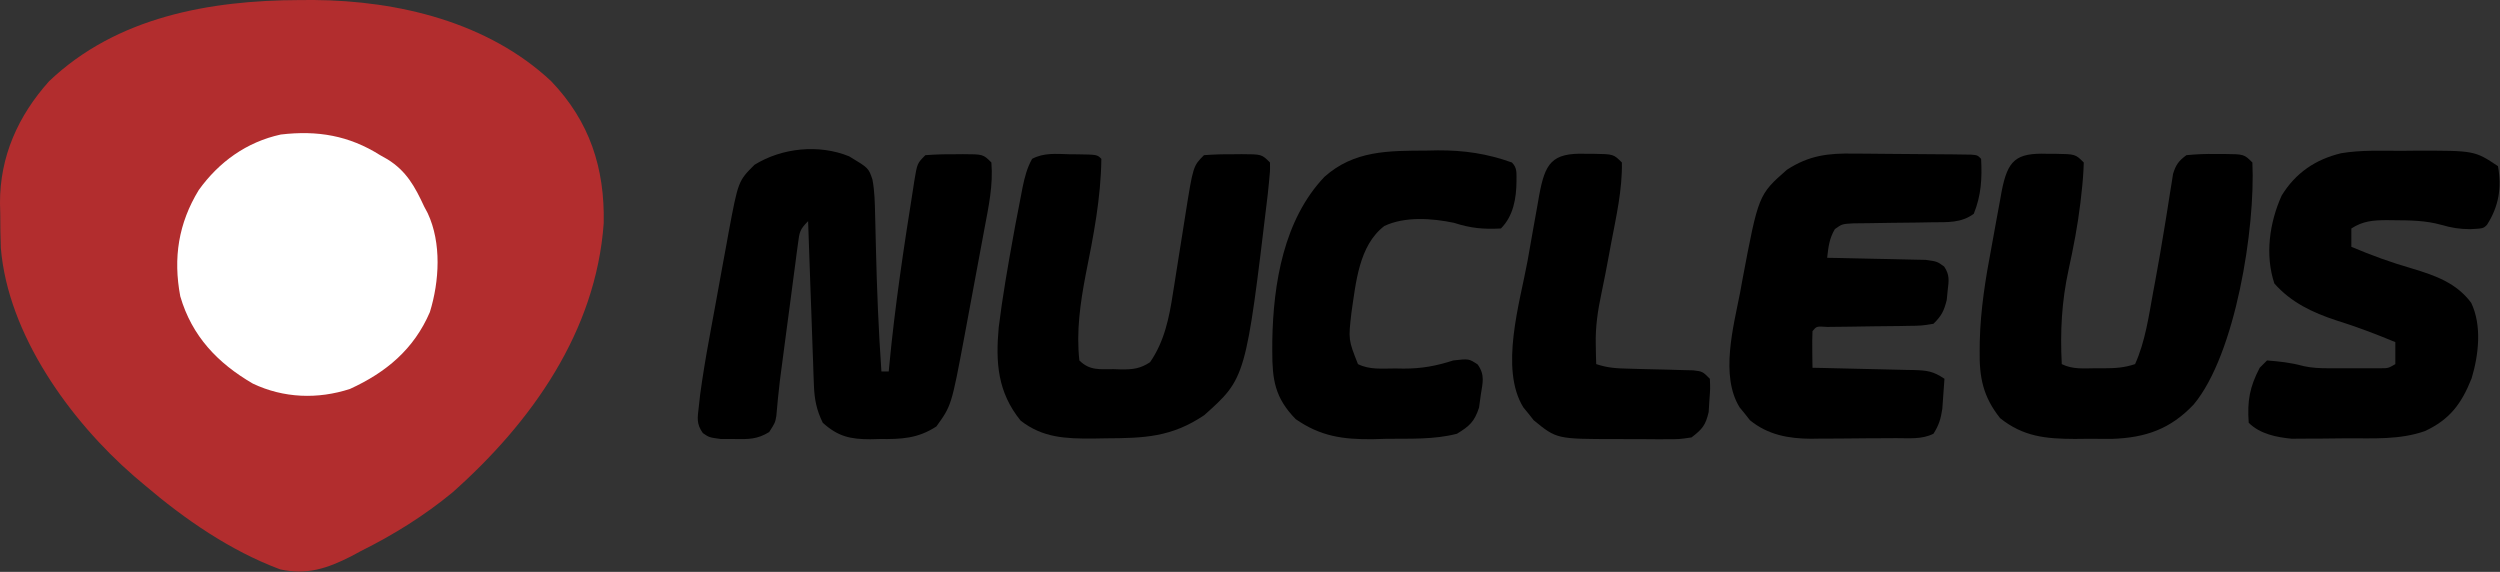 <svg viewBox="0 0 682 156" xmlns="http://www.w3.org/2000/svg" version="1.1"><rect x="0" y="0" width="682" height="156" fill="#333333" stroke="none"/><title>ProGambler - Nucleus Gaming</title>
 <g>
  <path id="svg_2" fill="#B22D2E" d="m81.762,0.017c1.263,-0.006 2.527,-0.011 3.828,-0.017c23.108,0.177 47.53,6.042 64.738,22.118c10.548,10.995 14.666,23.73 14.367,38.73c-2.09,29.553 -19.667,54.32 -41.246,73.48c-7.688,6.346 -16.081,11.56 -25,16c-0.904,0.486 -1.807,0.972 -2.738,1.473c-6.462,3.281 -12.046,5.119 -19.262,3.527c-13.576,-5.052 -26.056,-13.671 -37,-23c-1.439,-1.218 -1.439,-1.218 -2.906,-2.461c-17.416,-15.122 -34.383,-38.608 -36.315,-62.249c-0.118,-3.037 -0.15,-6.064 -0.154,-9.103c-0.024,-1.016 -0.049,-2.033 -0.074,-3.08c-0.049,-12.736 4.931,-23.836 13.41,-33.295c18.431,-17.54 43.836,-22.057 68.352,-22.125z"/>
  <path id="svg_3" fill="#000000" d="m231.637,42.642c5.307,3.184 5.307,3.184 6.365,6.331c0.611,3.217 0.652,6.348 0.729,9.622c0.028,1.067 0.028,1.067 0.056,2.155c0.059,2.276 0.111,4.553 0.163,6.83c0.263,11.272 0.713,22.501 1.5,33.75c0.66,0 1.32,0 2,0c0.05,-0.559 0.101,-1.119 0.153,-1.695c1.52,-16.055 3.939,-32.068 6.472,-47.992c0.111,-0.729 0.221,-1.458 0.335,-2.209c0.804,-4.868 0.804,-4.868 3.04,-7.104c2.709,-0.199 5.293,-0.278 8,-0.25c1.106,-0.012 1.106,-0.012 2.234,-0.023c5.512,0.02 5.512,0.02 7.766,2.273c0.513,6.168 -0.755,12.041 -1.898,18.086c-0.195,1.056 -0.39,2.113 -0.591,3.201c-0.412,2.228 -0.828,4.455 -1.246,6.682c-0.636,3.387 -1.264,6.775 -1.89,10.164c-0.403,2.172 -0.807,4.344 -1.211,6.516c-0.187,1.003 -0.373,2.007 -0.565,3.041c-3.5,18.618 -3.5,18.618 -7.599,24.311c-5.11,3.346 -9.595,3.488 -15.5,3.438c-0.829,0.02 -1.658,0.04 -2.512,0.061c-5.438,-0.004 -8.795,-0.713 -12.988,-4.498c-1.683,-3.447 -2.275,-6.343 -2.411,-10.157c-0.04,-1.001 -0.08,-2.001 -0.121,-3.032c-0.033,-1.068 -0.067,-2.136 -0.101,-3.236c-0.042,-1.103 -0.083,-2.205 -0.126,-3.342c-0.131,-3.515 -0.249,-7.03 -0.366,-10.545c-0.086,-2.386 -0.174,-4.772 -0.262,-7.158c-0.214,-5.843 -0.417,-11.686 -0.613,-17.529c-2.295,2.295 -2.35,3.007 -2.762,6.123c-0.175,1.278 -0.175,1.278 -0.354,2.581c-0.177,1.386 -0.177,1.386 -0.357,2.8c-0.128,0.952 -0.256,1.905 -0.388,2.886c-0.409,3.056 -0.805,6.114 -1.202,9.172c-0.271,2.035 -0.542,4.069 -0.814,6.104c-0.501,3.768 -1,7.536 -1.49,11.305c-0.109,0.838 -0.218,1.677 -0.33,2.54c-0.389,3.207 -0.692,6.421 -0.972,9.639c-0.33,1.85 -0.33,1.85 -1.951,4.385c-3.259,2.007 -5.637,1.962 -9.441,1.902c-1.228,-0.001 -2.457,-0.003 -3.723,-0.004c-3.215,-0.434 -3.215,-0.434 -4.928,-1.619c-1.828,-2.576 -1.448,-4.17 -1.097,-7.276c0.119,-1.073 0.238,-2.146 0.361,-3.252c0.682,-4.991 1.493,-9.942 2.41,-14.895c0.191,-1.052 0.382,-2.103 0.58,-3.187c0.402,-2.202 0.807,-4.404 1.215,-6.605c0.62,-3.353 1.225,-6.708 1.83,-10.064c0.395,-2.152 0.791,-4.305 1.188,-6.457c0.178,-0.993 0.356,-1.986 0.54,-3.009c2.63,-14.013 2.63,-14.013 7.061,-18.444c7.464,-4.621 17.538,-5.679 25.812,-2.312z"/>
  <path id="svg_4" fill="#ffffff" d="m103.706,42.329c0.657,0.371 1.315,0.743 1.992,1.125c5.176,3.199 7.492,7.448 10.008,12.875c0.321,0.605 0.642,1.209 0.973,1.832c3.802,8.117 3.187,18.592 0.59,26.98c-4.346,10.12 -11.919,16.449 -21.805,20.965c-8.786,2.859 -18.099,2.527 -26.484,-1.457c-9.604,-5.578 -16.643,-12.96 -19.801,-23.812c-1.972,-10.465 -0.504,-19.896 5.035,-28.98c5.527,-7.7 13.059,-13.119 22.383,-15.16c10.008,-1.182 18.603,0.267 27.109,5.633z"/>
  <path id="svg_5" fill="#000000" d="m558.512,41.954c1.099,0.002 1.099,0.002 2.221,0.004c5.436,0.09 5.436,0.09 7.717,2.371c-0.079,2.853 -0.289,5.55 -0.625,8.375c-0.093,0.843 -0.185,1.687 -0.281,2.556c-0.731,6.173 -1.894,12.188 -3.219,18.257c-1.908,8.741 -2.324,16.876 -1.875,25.812c3.019,1.509 6.131,1.144 9.438,1.125c1.022,0.006 1.022,0.006 2.064,0.012c3.105,-0.006 5.531,-0.148 8.498,-1.137c2.756,-6.083 3.751,-13.146 4.938,-19.688c0.166,-0.884 0.332,-1.768 0.504,-2.679c0.929,-4.992 1.788,-9.992 2.598,-15.004c0.257,-1.566 0.257,-1.566 0.52,-3.163c0.331,-2.028 0.65,-4.058 0.958,-6.089c0.15,-0.921 0.301,-1.842 0.455,-2.79c0.126,-0.814 0.253,-1.628 0.383,-2.467c0.764,-2.511 1.542,-3.561 3.644,-5.119c2.778,-0.271 5.293,-0.374 8.062,-0.312c0.733,-0.003 1.466,-0.006 2.221,-0.01c5.45,0.055 5.45,0.055 7.717,2.322c0.838,17.869 -4.573,52.288 -16,66c-6.339,6.721 -13.116,9.078 -22.285,9.398c-2.259,0.008 -4.518,-0 -6.777,-0.023c-1.132,0.012 -2.265,0.023 -3.432,0.035c-7.844,-0.027 -14.006,-0.61 -20.318,-5.66c-4.67,-5.871 -5.702,-11.119 -5.582,-18.41c0.008,-0.822 0.015,-1.643 0.023,-2.49c0.203,-8.717 1.567,-17.177 3.197,-25.726c0.496,-2.609 0.96,-5.222 1.422,-7.837c0.307,-1.678 0.617,-3.356 0.928,-5.033c0.138,-0.773 0.275,-1.546 0.417,-2.342c1.666,-8.562 3.887,-10.575 12.47,-10.287z"/>
  <path id="svg_6" fill="#000000" d="m505.821,41.904c1.444,0.005 1.444,0.005 2.918,0.01c2.02,0.01 4.039,0.03 6.058,0.059c3.105,0.044 6.209,0.061 9.315,0.073c1.966,0.013 3.931,0.028 5.896,0.045c1.398,0.011 1.398,0.011 2.825,0.022c0.855,0.013 1.71,0.026 2.591,0.039c1.133,0.015 1.133,0.015 2.289,0.03c1.737,0.147 1.737,0.147 2.737,1.147c0.279,5.402 0.041,9.897 -2,15c-3.497,2.534 -7.086,2.269 -11.285,2.309c-1.432,0.025 -2.863,0.051 -4.295,0.076c-2.247,0.029 -4.494,0.053 -6.741,0.072c-2.176,0.022 -4.351,0.061 -6.526,0.102c-1.949,0.02 -1.949,0.02 -3.938,0.041c-3.119,0.164 -3.119,0.164 -5.099,1.553c-1.53,2.534 -1.792,4.933 -2.115,7.847c0.893,0.015 1.786,0.029 2.706,0.044c3.316,0.061 6.631,0.135 9.946,0.218c1.434,0.033 2.869,0.061 4.304,0.084c2.063,0.034 4.125,0.086 6.188,0.142c1.241,0.026 2.482,0.052 3.761,0.079c3.094,0.432 3.094,0.432 5.012,1.818c1.549,2.309 1.278,3.823 0.958,6.552c-0.085,0.855 -0.17,1.709 -0.258,2.59c-0.743,2.976 -1.42,4.314 -3.617,6.473c-3.262,0.53 -3.262,0.53 -7.258,0.574c-1.055,0.021 -1.055,0.021 -2.132,0.043c-2.245,0.042 -4.489,0.057 -6.735,0.07c-2.252,0.029 -4.504,0.064 -6.756,0.102c-2.038,0.033 -4.077,0.051 -6.115,0.068c-2.885,-0.201 -2.885,-0.201 -4.003,1.142c-0.072,1.686 -0.084,3.375 -0.062,5.062c0.009,0.919 0.018,1.838 0.027,2.785c0.012,0.71 0.023,1.421 0.035,2.152c0.984,0.02 1.968,0.04 2.982,0.06c3.651,0.076 7.302,0.165 10.953,0.257c1.58,0.038 3.16,0.073 4.74,0.104c2.272,0.046 4.543,0.104 6.814,0.164c0.706,0.012 1.413,0.023 2.14,0.035c3.649,0.11 5.253,0.3 8.371,2.379c-0.115,1.751 -0.242,3.501 -0.375,5.25c-0.07,0.975 -0.139,1.949 -0.211,2.953c-0.403,2.723 -0.942,4.488 -2.414,6.797c-3.208,1.604 -6.702,1.184 -10.227,1.203c-1.232,0.009 -1.232,0.009 -2.49,0.017c-1.743,0.009 -3.487,0.016 -5.23,0.02c-2.647,0.01 -5.293,0.041 -7.94,0.072c-1.697,0.007 -3.393,0.012 -5.09,0.016c-0.784,0.012 -1.567,0.025 -2.375,0.037c-6.143,-0.024 -11.807,-1.041 -16.707,-5.049c-0.455,-0.579 -0.91,-1.158 -1.379,-1.754c-0.473,-0.576 -0.946,-1.152 -1.434,-1.746c-5.367,-8.636 -1.674,-22.087 0.121,-31.316c0.205,-1.133 0.41,-2.266 0.621,-3.434c4.397,-23.262 4.397,-23.262 12.129,-30.066c6.053,-3.947 11.262,-4.561 18.371,-4.426z"/>
  <path id="svg_7" fill="#000000" d="m291.575,42.079c0.741,0.005 1.482,0.01 2.246,0.016c5.475,0.08 5.475,0.08 6.629,1.234c-0.125,10.725 -2.165,21.115 -4.271,31.588c-1.48,7.754 -2.6,15.51 -1.729,23.412c2.832,2.832 5.588,2.368 9.375,2.375c1.009,0.037 1.009,0.037 2.039,0.074c3.168,0.019 5.216,-0.203 7.875,-1.973c3.917,-5.669 5.23,-12.161 6.246,-18.852c0.124,-0.769 0.248,-1.538 0.376,-2.33c0.392,-2.431 0.772,-4.863 1.151,-7.295c0.384,-2.432 0.771,-4.864 1.162,-7.295c0.241,-1.504 0.479,-3.009 0.711,-4.515c2.101,-13.226 2.101,-13.226 5.064,-16.19c2.709,-0.199 5.293,-0.278 8,-0.25c1.106,-0.012 1.106,-0.012 2.234,-0.023c5.512,0.02 5.512,0.02 7.766,2.273c0.038,2.396 0.038,2.396 -0.266,5.371c-0.165,1.622 -0.165,1.622 -0.334,3.277c-5.991,50.154 -5.991,50.154 -17.338,60.29c-8.938,6.019 -16.373,6.266 -26.875,6.312c-1.726,0.031 -1.726,0.031 -3.486,0.062c-7.392,0.034 -13.674,-0.171 -19.725,-4.891c-6.253,-7.735 -6.85,-15.74 -5.977,-25.422c1.033,-8.38 2.491,-16.694 4,-25c0.264,-1.457 0.264,-1.457 0.534,-2.943c0.491,-2.648 1.003,-5.29 1.529,-7.932c0.15,-0.784 0.3,-1.568 0.454,-2.375c0.578,-2.764 1.213,-5.266 2.597,-7.742c3.165,-1.691 6.519,-1.356 10.012,-1.258z"/>
  <path id="svg_8" fill="#000000" d="m655.2,41.142c1.238,-0.012 2.475,-0.024 3.75,-0.037c16.124,-0.026 16.124,-0.026 22.5,4.225c1.073,5.846 0.215,10.984 -3,16c-1,1 -1,1 -4.562,1.188c-2.982,-0.026 -5.006,-0.35 -7.938,-1.188c-4.211,-1.179 -8.407,-1.227 -12.75,-1.25c-0.698,-0.009 -1.396,-0.018 -2.115,-0.027c-3.705,0.021 -6.489,0.234 -9.635,2.277c0,1.65 0,3.3 0,5c5.468,2.321 10.911,4.304 16.625,5.938c6.298,1.901 12.038,3.92 16.062,9.332c2.961,6.16 2.058,14.178 0.125,20.605c-2.733,6.896 -5.949,11.245 -12.75,14.398c-6.831,2.406 -14.01,1.948 -21.154,1.967c-2.269,0.01 -4.538,0.041 -6.807,0.072c-1.458,0.007 -2.917,0.012 -4.375,0.016c-1.314,0.009 -2.628,0.019 -3.982,0.028c-4.132,-0.393 -8.672,-1.283 -11.745,-4.356c-0.412,-5.973 0.239,-9.691 3,-15c0.66,-0.66 1.32,-1.32 2,-2c3.384,0.273 6.558,0.592 9.822,1.516c2.424,0.539 4.609,0.614 7.092,0.617c0.926,0.001 1.851,0.003 2.805,0.004c1.439,-0.006 1.439,-0.006 2.906,-0.012c0.967,0.004 1.934,0.008 2.93,0.012c1.384,-0.002 1.384,-0.002 2.797,-0.004c0.844,-0.001 1.688,-0.002 2.557,-0.003c2.151,0.004 2.151,0.004 4.091,-1.129c0,-1.98 0,-3.96 0,-6c-5.317,-2.212 -10.625,-4.223 -16.125,-5.938c-6.423,-2.1 -12.349,-4.907 -16.875,-10.062c-2.592,-7.775 -1.335,-16.624 2,-24c3.794,-6.169 9.21,-9.853 16.233,-11.535c5.451,-0.916 11.003,-0.65 16.517,-0.653z"/>
  <path id="svg_9" fill="#000000" d="m389.137,41.079c1.025,-0.021 2.051,-0.041 3.107,-0.062c7.122,-0.036 13.482,0.894 20.205,3.312c1.541,1.541 1.206,2.984 1.25,5.125c-0.037,4.601 -0.836,9.461 -4.25,12.875c-4.825,0.25 -8.208,-0.062 -12.812,-1.543c-6.006,-1.255 -13.374,-1.785 -18.984,0.863c-6.958,5.305 -7.767,15.517 -8.983,23.658c-0.847,7.36 -0.847,7.36 1.78,14.022c3.206,1.603 6.669,1.185 10.188,1.188c0.743,0.012 1.486,0.024 2.252,0.037c4.92,0.013 8.883,-0.714 13.561,-2.225c4.273,-0.486 4.273,-0.486 6.672,1.117c2.022,2.867 1.353,4.922 0.828,8.32c-0.232,1.7 -0.232,1.7 -0.469,3.434c-1.269,3.851 -2.596,5.041 -6.031,7.129c-6.26,1.62 -12.766,1.305 -19.188,1.375c-1.915,0.056 -1.915,0.056 -3.869,0.113c-8.102,0.075 -14.2,-0.792 -20.943,-5.488c-5.677,-5.819 -6.389,-10.749 -6.375,-18.562c0.002,-0.927 0.003,-1.853 0.005,-2.808c0.271,-15.635 3.135,-33.052 14.222,-44.716c8.119,-7.233 17.461,-7.113 27.836,-7.164z"/>
  <path id="svg_10" fill="#000000" d="m432.512,41.954c1.099,0.002 1.099,0.002 2.221,0.004c5.436,0.09 5.436,0.09 7.717,2.371c0.148,7.354 -1.569,14.864 -2.938,22.062c-0.17,0.916 -0.339,1.832 -0.514,2.775c-0.674,3.62 -1.352,7.237 -2.119,10.839c-1.004,4.727 -1.668,9.087 -1.555,13.948c0.027,1.535 0.027,1.535 0.055,3.102c0.023,0.75 0.046,1.5 0.07,2.273c3.174,1.058 5.574,1.171 8.91,1.246c1.154,0.033 2.309,0.066 3.498,0.1c2.44,0.061 4.88,0.119 7.32,0.172c1.73,0.051 1.73,0.051 3.494,0.104c1.06,0.025 2.119,0.05 3.211,0.076c2.566,0.303 2.566,0.303 4.566,2.303c0.117,2.68 0.117,2.68 -0.125,5.875c-0.064,1.049 -0.129,2.099 -0.195,3.18c-0.838,3.631 -1.731,4.691 -4.68,6.945c-3.356,0.502 -3.356,0.502 -7.328,0.496c-0.708,0.001 -1.416,0.003 -2.145,0.004c-1.496,-0.002 -2.992,-0.013 -4.488,-0.034c-2.268,-0.029 -4.533,-0.021 -6.8,-0.008c-16.035,-0.021 -16.035,-0.021 -22.297,-5.143c-0.455,-0.579 -0.91,-1.158 -1.379,-1.754c-0.473,-0.576 -0.946,-1.152 -1.434,-1.746c-6.535,-10.514 -0.938,-28.631 1.124,-39.879c0.564,-3.088 1.103,-6.18 1.639,-9.273c0.353,-1.974 0.708,-3.948 1.064,-5.922c0.16,-0.92 0.319,-1.84 0.483,-2.787c1.619,-8.657 3.341,-11.642 12.622,-11.33z"/>
 </g>
</svg>